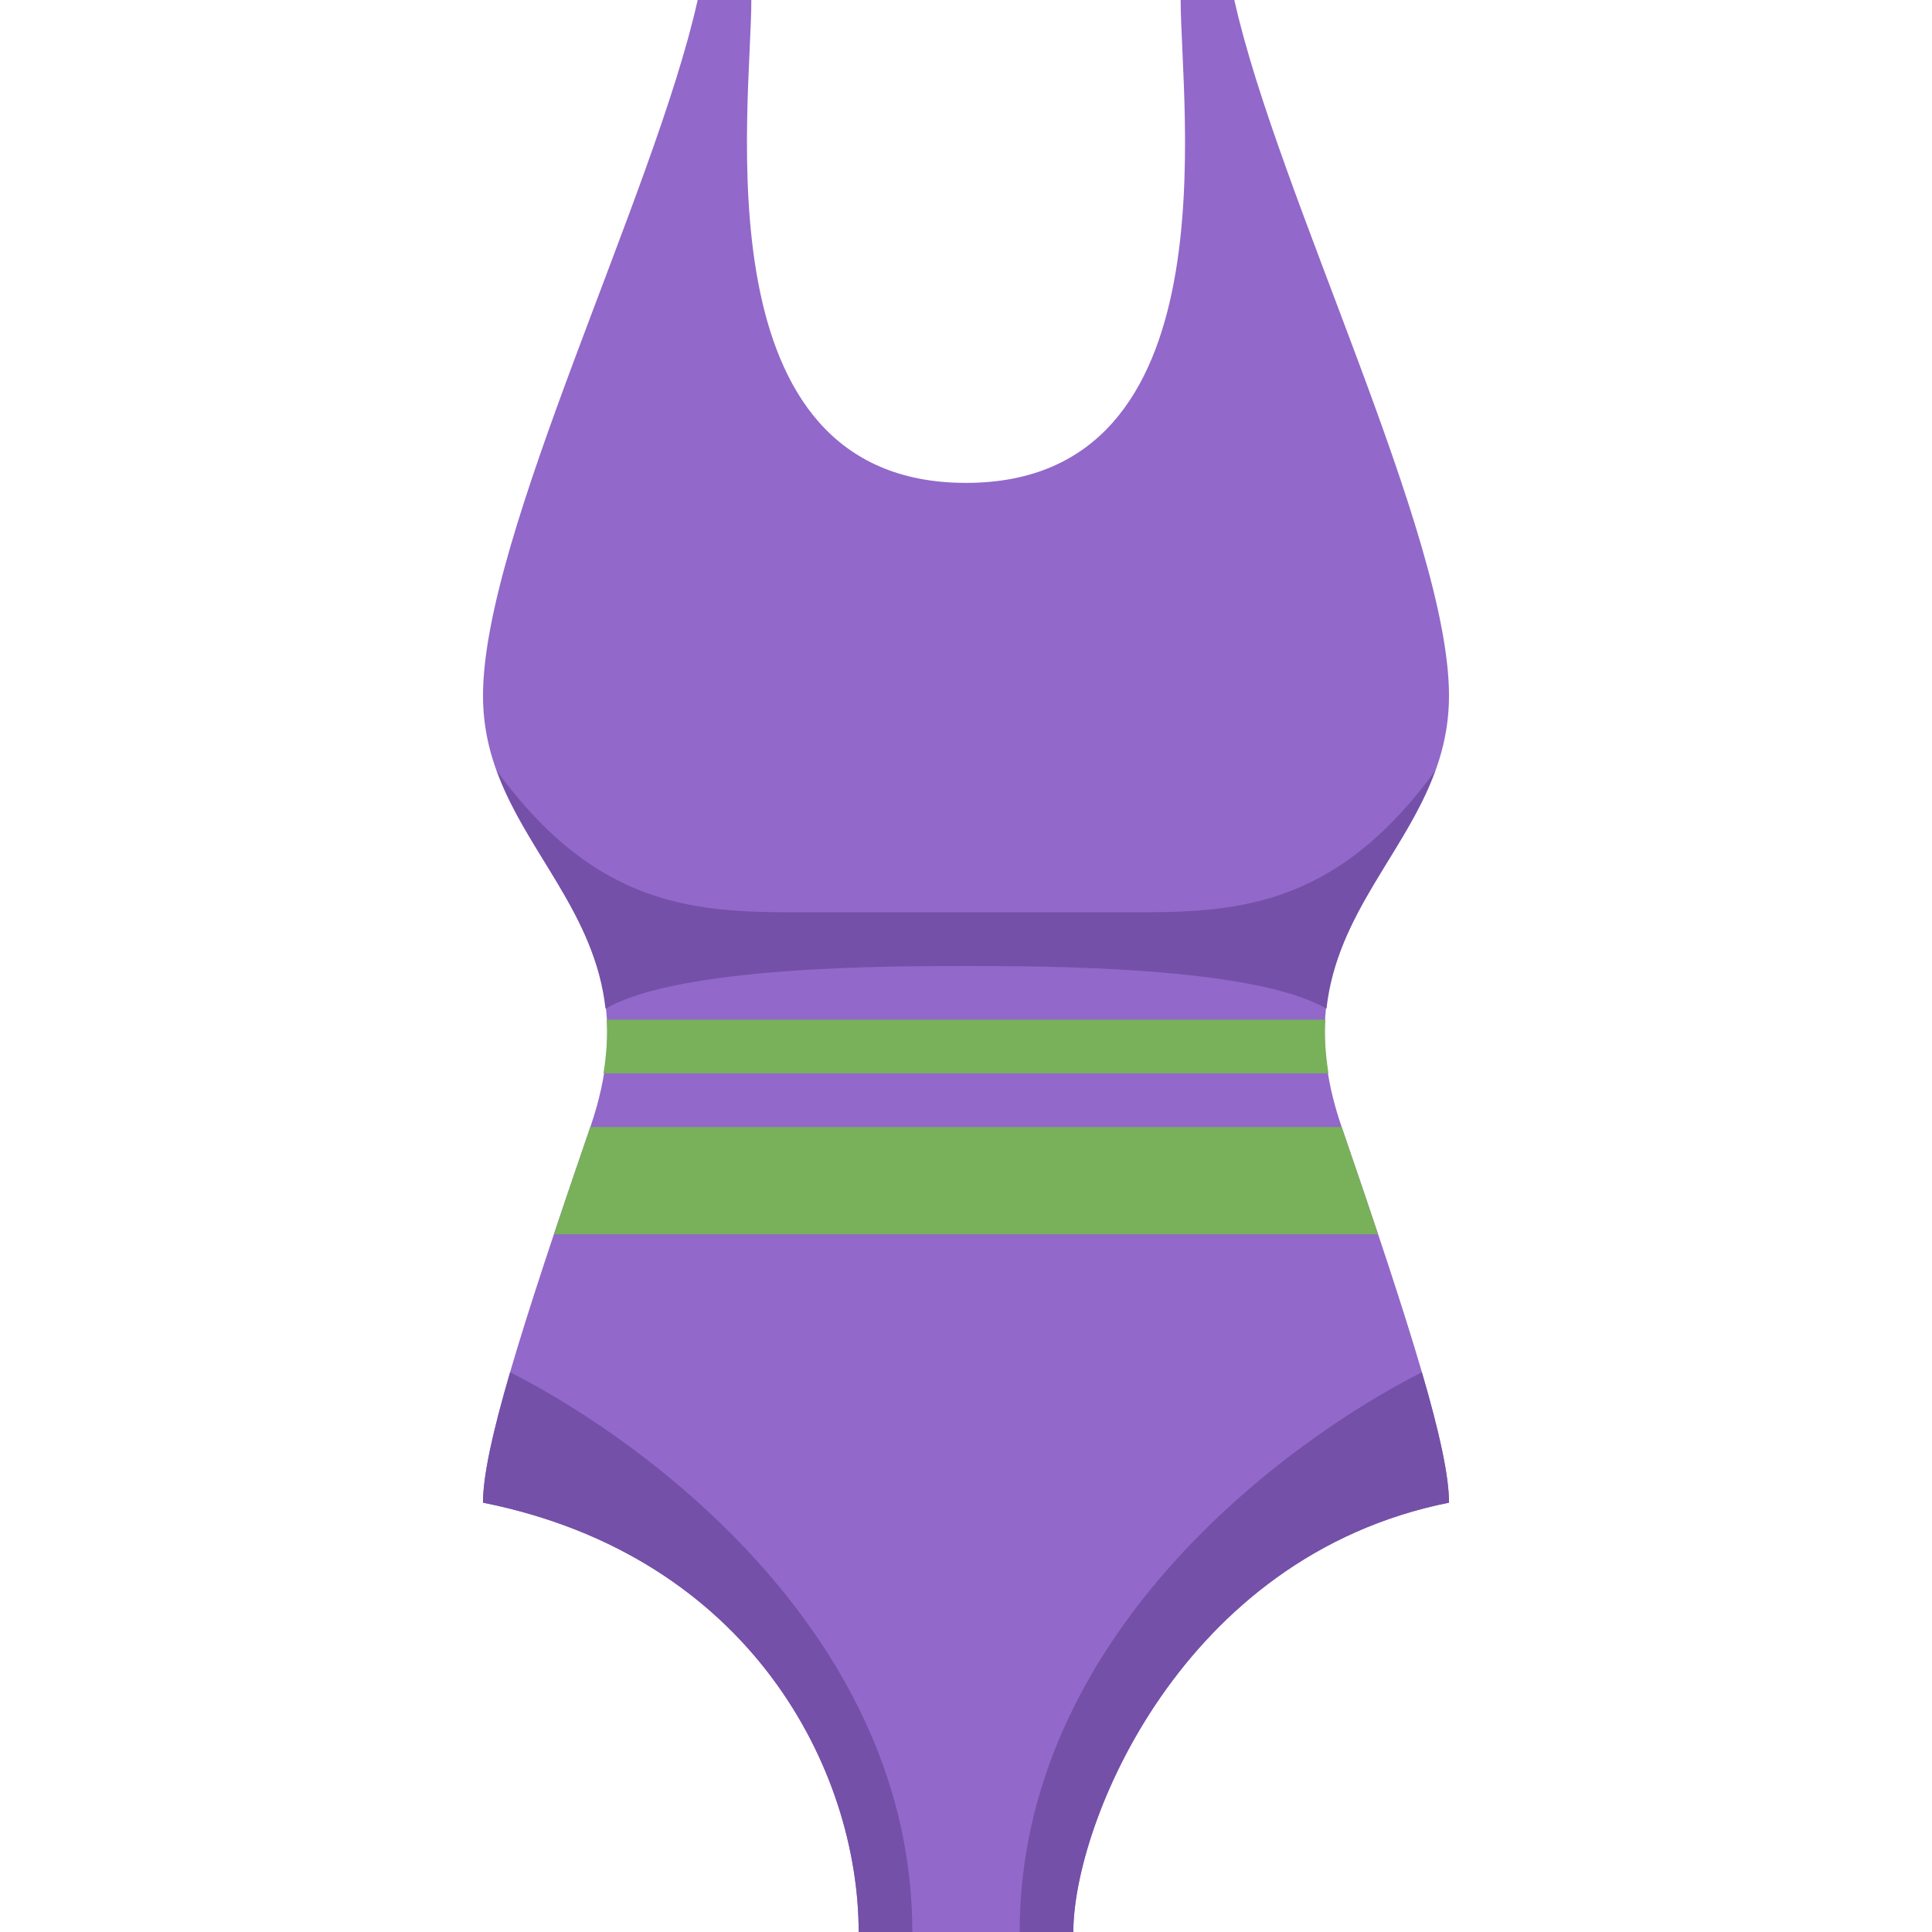<svg width="50px" height="50px" xmlns="http://www.w3.org/2000/svg" viewBox="0 0 36 36"><path fill="#9268CA" d="M27 12.964c0-3-3.198-9.355-4-12.964h-1c0 2 1 8.998-4 8.998S14 2 14 0h-1c-.802 3.609-4 9.964-4 12.964s3.34 4.144 2 8.036c-1.292 3.753-2 6-2 7 5 1 7 5 7 8h4c0-2 2-7 7-8 0-1-.708-3.247-2-7-1.34-3.893 2-5.036 2-8.036z"/><path fill="#78B159" d="M24.695 19h-13.39c.019.31-.003.645-.06 1h13.509c-.056-.355-.078-.69-.059-1zM25 21H11c-.251.728-.472 1.383-.678 2h15.356c-.206-.617-.427-1.272-.678-2z"/><path fill="#7450A8" d="M21 17h-6c-1.914 0-3.827-.007-5.741-2.635.555 1.523 1.826 2.657 2.024 4.43C12.649 18.002 16.55 18 18 18s5.351.002 6.717.795c.198-1.773 1.469-2.907 2.024-4.43C24.827 16.993 22.914 17 21 17zM9.505 25.57C9.174 26.704 9 27.506 9 28c5 1 7 5 7 8h1c0-5.476-4.884-9.105-7.495-10.43zM27 28c0-.494-.174-1.296-.505-2.43C23.884 26.895 19 30.524 19 36h1c0-2 2-7 7-8z"/></svg>